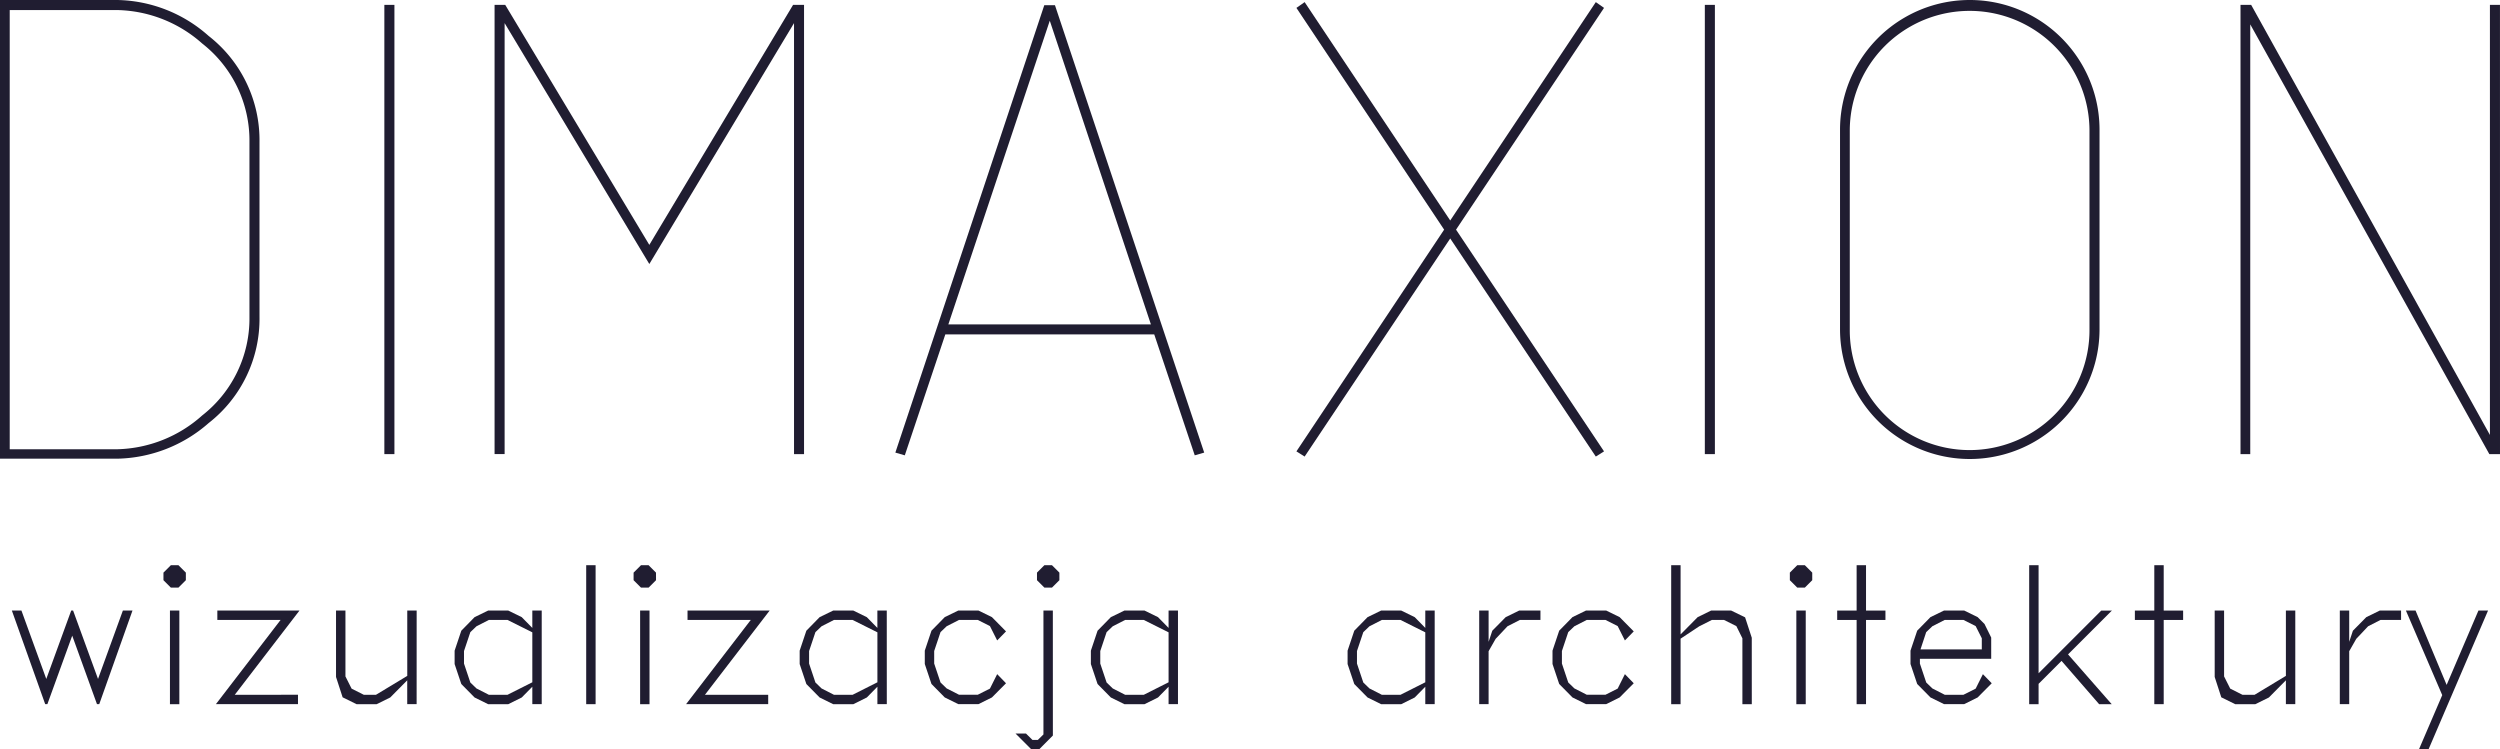 <svg xmlns="http://www.w3.org/2000/svg" width="310.982" height="93.224" viewBox="0 0 310.982 93.224"><defs><style>.a{fill:#201d31;}</style></defs><g transform="translate(1.475 70.307)"><path class="a" d="M816.335,466.256,812.2,477.9h-.281l-3.08-8.52-3.091,8.52h-.27l-4.147-11.644h1.191l3.091,8.508,3.1-8.508h.236l3.1,8.508,3.091-8.508Z" transform="translate(-801.33 -460.614)"/><path class="a" d="M828.9,460.706l-.922.922h-.943l-.922-.922v-.943l.922-.922h.943l.922.922Zm-.81,15.421h-1.169V464.483h1.169Z" transform="translate(-807.256 -458.84)"/><path class="a" d="M845.084,466.256l-8.047,10.475H844.9V477.9H834.687l8.048-10.475h-7.868v-1.169Z" transform="translate(-809.307 -460.614)"/><path class="a" d="M864.354,477.9h-1.169v-2.967l-2.114,2.136-1.685.832H856.88l-1.732-.854-.82-2.529v-8.261H855.5v8.193l.765,1.518,1.517.764H859.3l3.889-2.349v-8.126h1.169Z" transform="translate(-814.004 -460.614)"/><path class="a" d="M884.552,477.9h-1.169v-2.169l-1.316,1.338-1.675.832h-2.506l-1.686-.832-1.651-1.675-.832-2.484v-1.664l.832-2.483,1.651-1.686,1.686-.82h2.506l1.675.82,1.316,1.338v-2.158h1.169Zm-1.169-2.721v-6.215l-3.08-1.539h-2.327l-1.539.787-.765.73-.787,2.35v1.562l.787,2.35.765.741,1.539.787H880.3Z" transform="translate(-818.641 -460.614)"/><path class="a" d="M896.4,476.127h-1.169V458.84H896.4Z" transform="translate(-823.787 -458.84)"/><path class="a" d="M905.77,460.706l-.921.922H903.9l-.921-.922v-.943l.921-.922h.945l.921.922Zm-.81,15.421h-1.169V464.483h1.169Z" transform="translate(-825.64 -458.84)"/><path class="a" d="M921.955,466.256l-8.048,10.475h7.867V477.9H911.559l8.047-10.475h-7.867v-1.169Z" transform="translate(-827.691 -460.614)"/><path class="a" d="M940.97,477.9H939.8v-2.169l-1.316,1.338-1.675.832H934.3l-1.686-.832-1.651-1.675-.832-2.484v-1.664l.832-2.483,1.651-1.686,1.686-.82h2.506l1.675.82,1.316,1.338v-2.158h1.169Zm-1.169-2.721v-6.215l-3.08-1.539h-2.327l-1.539.787-.765.73-.787,2.35v1.562l.787,2.35.765.741,1.539.787h2.327Z" transform="translate(-832.133 -460.614)"/><path class="a" d="M960.691,475.3l-1.753,1.765-1.675.832h-2.506l-1.685-.832-1.653-1.675-.832-2.484v-1.664l.832-2.483,1.653-1.686,1.685-.82h2.506l1.675.82,1.753,1.776-1.1,1.125-.9-1.787-1.517-.765h-2.326l-1.541.787-.764.73-.787,2.35v1.562l.787,2.35.764.741,1.541.787h2.326l1.517-.764.9-1.8Z" transform="translate(-837.025 -460.614)"/><path class="a" d="M970.068,480.027l-1.719,1.73H967.4l-1.977-1.978h1.3l.809.8h.663l.7-.686V464.483h1.169Zm.81-19.321-.922.922h-.943l-.922-.922v-.943l.922-.922h.943l.922.922Z" transform="translate(-840.573 -458.84)"/><path class="a" d="M988.575,477.9h-1.169v-2.169l-1.315,1.338-1.675.832H981.91l-1.686-.832-1.652-1.675-.832-2.484v-1.664l.832-2.483,1.652-1.686,1.686-.82h2.506l1.675.82,1.315,1.338v-2.158h1.169Zm-1.169-2.721v-6.215l-3.08-1.539H982l-1.54.787-.764.73-.787,2.35v1.562l.787,2.35.764.741,1.54.787h2.326Z" transform="translate(-843.518 -460.614)"/><path class="a" d="M1030.545,477.9h-1.169v-2.169l-1.315,1.338-1.675.832h-2.506l-1.685-.832-1.653-1.675-.832-2.484v-1.664l.832-2.483,1.653-1.686,1.685-.82h2.506l1.675.82,1.315,1.338v-2.158h1.169Zm-1.169-2.721v-6.215l-3.08-1.539h-2.326l-1.54.787-.765.73-.787,2.35v1.562l.787,2.35.765.741,1.54.787h2.326Z" transform="translate(-853.555 -460.614)"/><path class="a" d="M1048.846,467.425h-2.562l-1.539.787-1.473,1.562-.876,1.54V477.9h-1.169V466.256h1.169v3.889l.46-1.382,1.664-1.686,1.675-.82h2.652Z" transform="translate(-858.7 -460.614)"/><path class="a" d="M1063.318,475.3l-1.754,1.765-1.675.832h-2.506l-1.685-.832-1.653-1.675-.832-2.484v-1.664l.832-2.483,1.653-1.686,1.685-.82h2.506l1.675.82,1.754,1.776-1.1,1.125-.9-1.787-1.517-.765h-2.326l-1.54.787-.765.73-.787,2.35v1.562l.787,2.35.765.741,1.54.787h2.326l1.517-.764.9-1.8Z" transform="translate(-861.567 -460.614)"/><path class="a" d="M1082.644,476.127h-1.169v-8.194l-.753-1.517-1.529-.765h-1.517l-1.563.787-2.327,1.54v8.149h-1.169V458.84h1.169v8.609l2.122-2.146,1.673-.82h2.5l1.729.842.831,2.54Z" transform="translate(-866.208 -458.84)"/><path class="a" d="M1094.8,460.706l-.921.922h-.944l-.921-.922v-.943l.921-.922h.944l.921.922Zm-.809,15.421h-1.169V464.483h1.169Z" transform="translate(-870.845 -458.84)"/><path class="a" d="M1105.759,465.651h-2.416v10.475h-1.169V465.651h-2.417v-1.169h2.417V458.84h1.169v5.643h2.416Z" transform="translate(-872.698 -458.84)"/><path class="a" d="M1121.848,475.3l-1.753,1.765-1.675.832h-2.506l-1.686-.832-1.653-1.675-.832-2.484v-1.664l.832-2.483,1.653-1.686,1.686-.82h2.506l1.675.82.854.854.832,1.686v2.641h-8.869v.6l.787,2.35.765.741,1.54.787h2.326l1.518-.764.9-1.8Zm-1.236-4.215v-1.382l-.764-1.517-1.518-.765H1116l-1.54.787-.765.73-.708,2.146Z" transform="translate(-875.565 -460.614)"/><path class="a" d="M1141.432,464.483l-5.452,5.451,5.429,6.193h-1.563l-4.676-5.385-2.855,2.855v2.529h-1.17V458.84h1.17v13.443l7.8-7.8Z" transform="translate(-880.205 -458.84)"/><path class="a" d="M1154.427,465.651h-2.416v10.475h-1.169V465.651h-2.417v-1.169h2.417V458.84h1.169v5.643h2.416Z" transform="translate(-884.337 -458.84)"/><path class="a" d="M1171.5,477.9h-1.169v-2.967l-2.113,2.136-1.686.832h-2.506l-1.731-.854-.82-2.529v-8.261h1.169v8.193l.765,1.518,1.517.764h1.517l3.889-2.349v-8.126h1.169Z" transform="translate(-887.458 -460.614)"/><path class="a" d="M1189.55,467.425h-2.562l-1.539.787-1.473,1.562-.877,1.54V477.9h-1.169V466.256h1.169v3.889l.46-1.382,1.664-1.686,1.675-.82h2.652Z" transform="translate(-892.349 -460.614)"/><path class="a" d="M1202.954,466.256l-7.407,17.274h-1.192l2.9-6.755-4.519-10.52h1.2l3.867,9.25,3.956-9.25Z" transform="translate(-894.934 -460.614)"/></g><g transform="translate(0)"><path class="a" d="M831.671,405.838a16.43,16.43,0,0,1-6.326,13.222,17.727,17.727,0,0,1-11.366,4.433H799.391V366.435h14.587a17.541,17.541,0,0,1,11.366,4.471,16.43,16.43,0,0,1,6.326,13.222Zm-1.25,0v-21.71a15.315,15.315,0,0,0-5.872-12.276,16.389,16.389,0,0,0-10.571-4.166H800.6v54.633h13.374a16.4,16.4,0,0,0,10.571-4.207A15.312,15.312,0,0,0,830.421,405.838Z" transform="translate(-799.391 -366.435)"/><path class="a" d="M863.482,423.115H862.23V367.232h1.252Z" transform="translate(-814.419 -366.626)"/><path class="a" d="M918.746,423.115H917.5V369.5l-18,29.968-18-29.968v53.61h-1.25V367.232h1.326L899.5,397.087l17.882-29.855h1.364Z" transform="translate(-818.729 -366.626)"/><path class="a" d="M984.192,422.937l-1.176.341-5.038-15.041h-25.99l-5.04,15.041-1.175-.341L964.3,367.281h1.326Zm-6.631-15.951-12.578-37.773-12.616,37.773Z" transform="translate(-834.398 -366.637)"/><path class="a" d="M1049.609,422.667l-1.023.644-18.11-27.128-18.11,27.128-1.023-.644,18.375-27.582L1011.344,367.5l1.023-.719,18.11,27.165,18.11-27.165,1.023.719L1031.2,395.085Z" transform="translate(-850.079 -366.518)"/><path class="a" d="M1079.367,423.115h-1.251V367.232h1.251Z" transform="translate(-866.047 -366.626)"/><path class="a" d="M1132.5,407.391a16.14,16.14,0,1,1-32.28,0V382.575a16.14,16.14,0,0,1,32.28,0Zm-1.25,0V382.575a14.909,14.909,0,0,0-29.817,0v24.816a14.909,14.909,0,1,0,29.817,0Z" transform="translate(-871.334 -366.435)"/><path class="a" d="M1197.973,423.115h-1.326l-29.741-53.458v53.458h-1.212V367.232h1.325l29.7,53.5v-53.5h1.25Z" transform="translate(-886.991 -366.626)"/></g></svg>